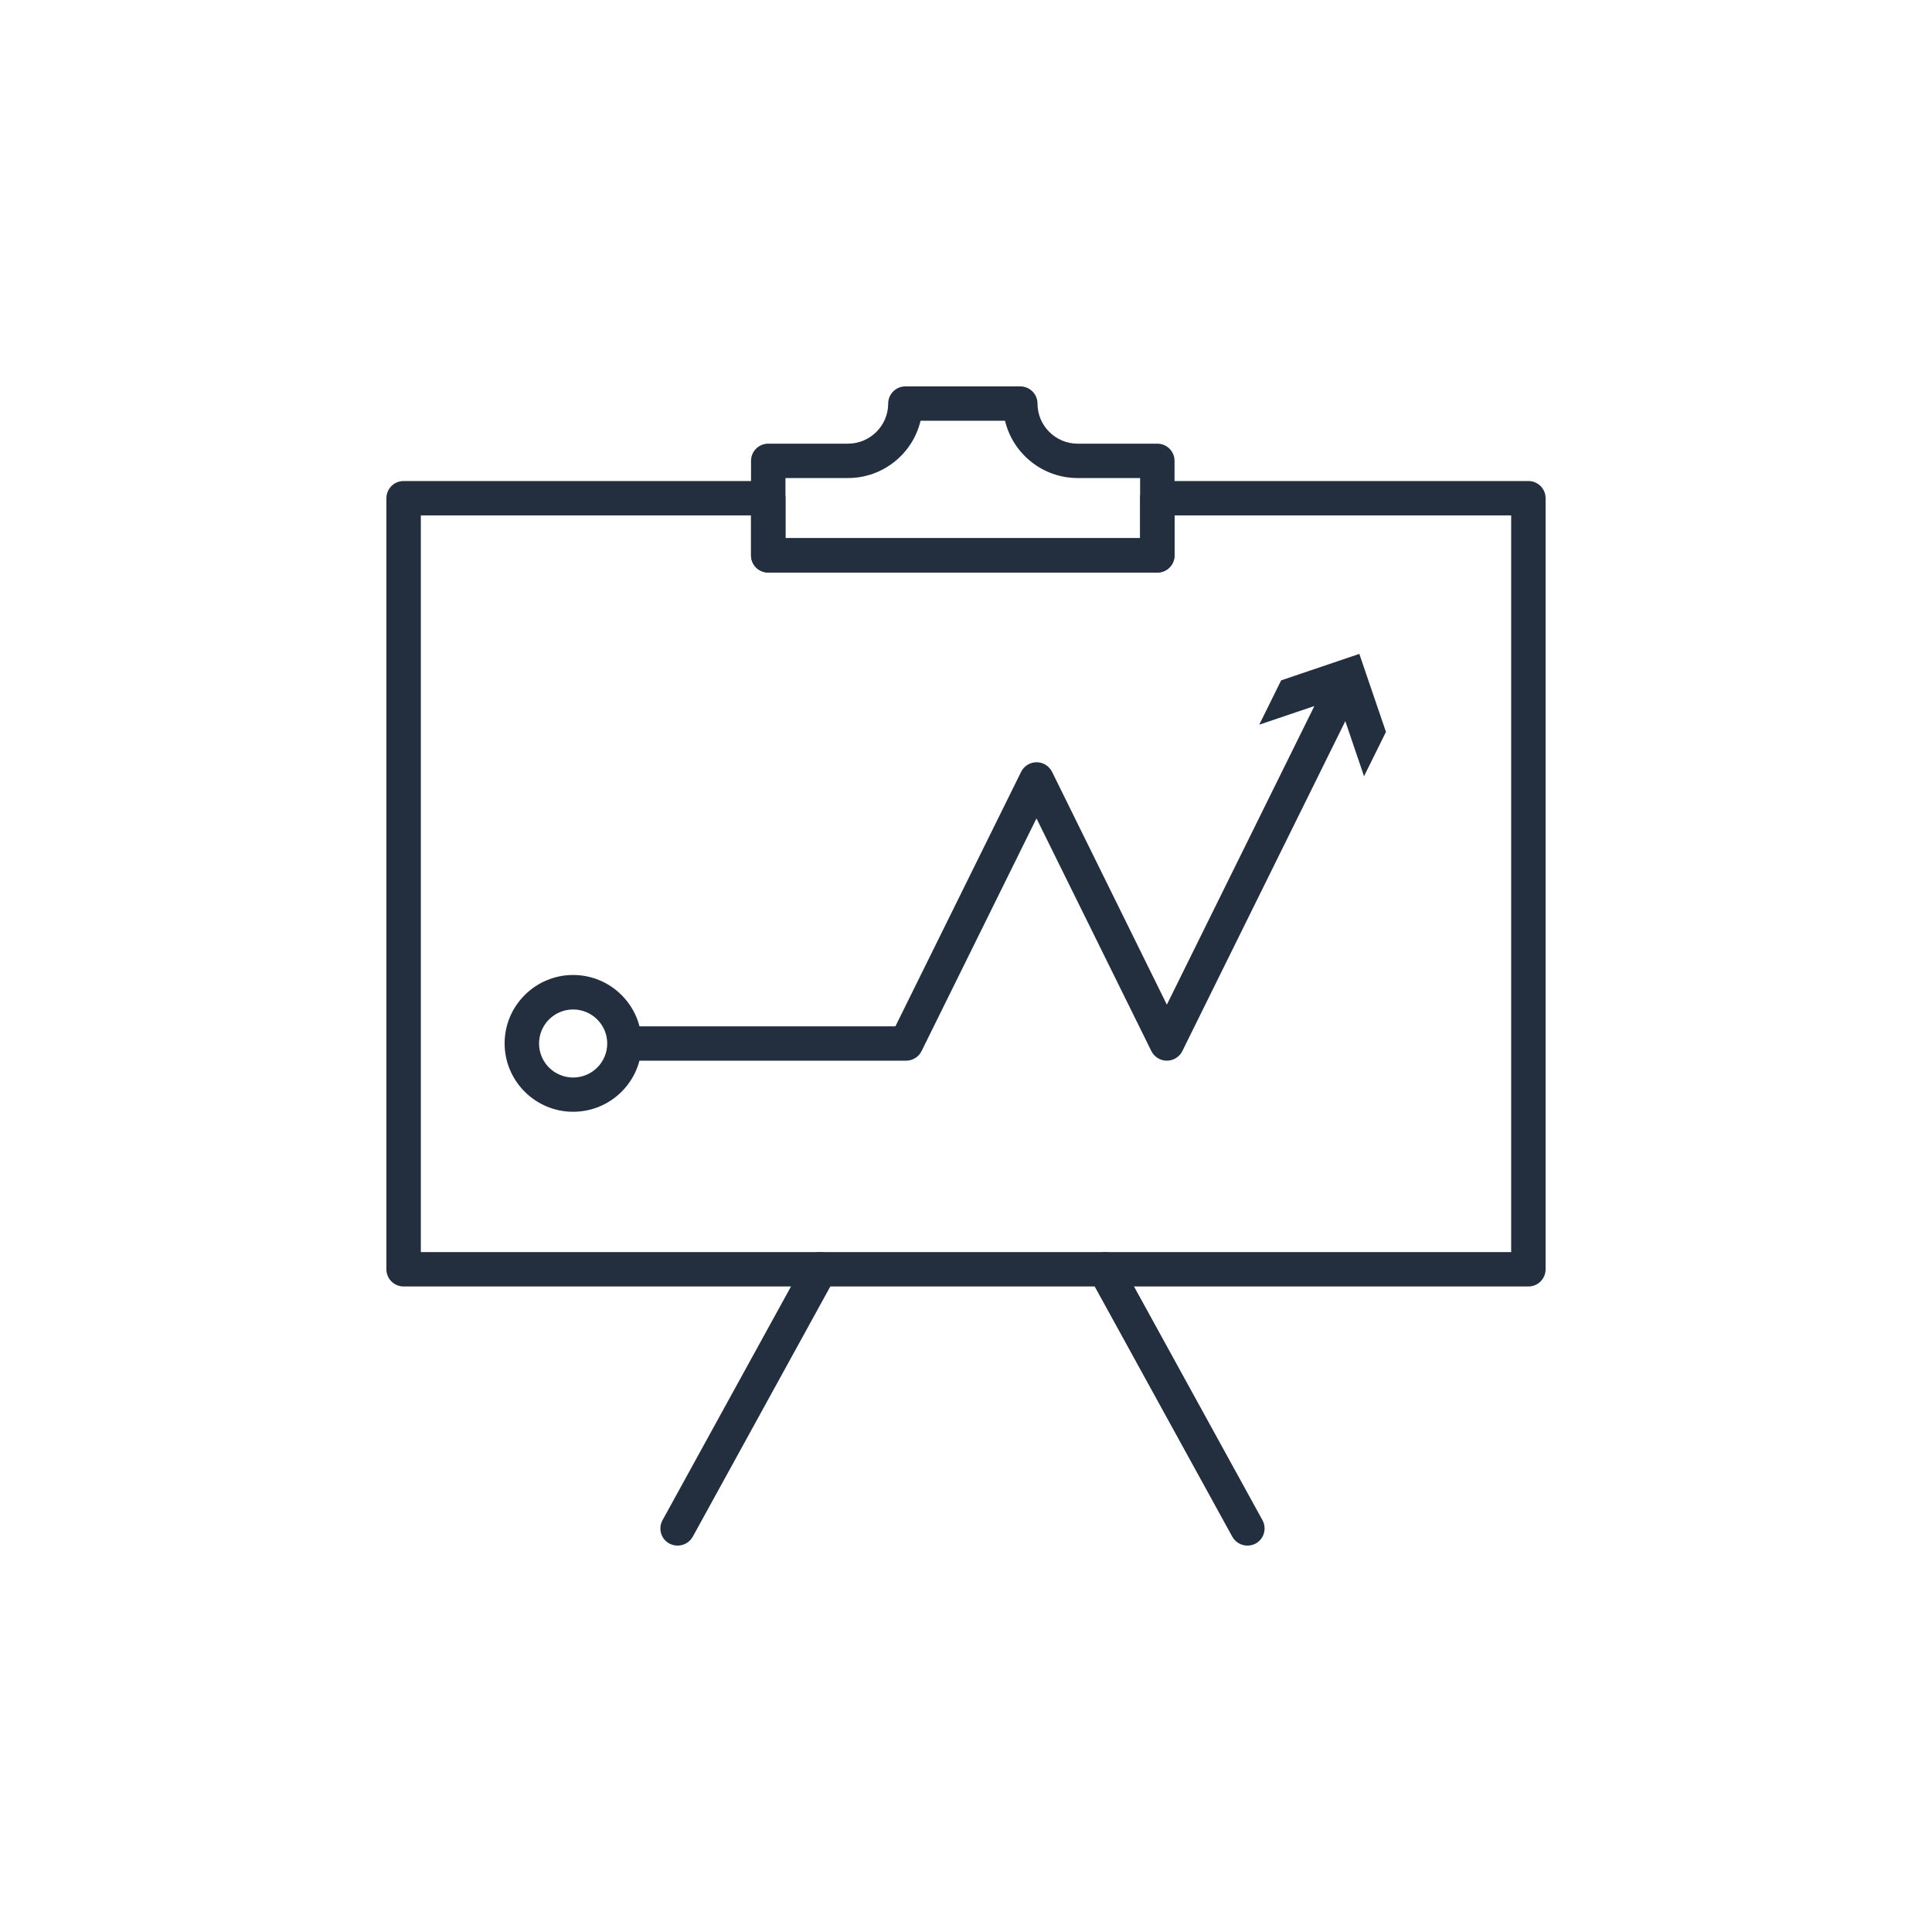 <?xml version="1.0" encoding="utf-8"?>
<svg viewBox="0 0 500 500" xmlns="http://www.w3.org/2000/svg">
  <path d="M 395.545 332.938 L 104.456 332.938 C 101.99 332.938 100 330.951 100 328.491 L 100 128.935 C 100 126.475 101.99 124.488 104.456 124.488 L 198.822 124.488 C 201.288 124.488 203.277 126.475 203.277 128.935 L 203.277 139.282 L 295.06 139.282 L 295.06 128.935 C 295.06 126.475 297.05 124.488 299.515 124.488 L 395.545 124.488 C 398.01 124.488 400 126.475 400 128.935 L 400 328.491 C 400 330.951 398.01 332.938 395.545 332.938 Z M 108.911 324.043 L 391.089 324.043 L 391.089 133.382 L 303.971 133.382 L 303.971 143.729 C 303.971 146.19 301.981 148.176 299.515 148.176 L 198.822 148.176 C 196.357 148.176 194.367 146.19 194.367 143.729 L 194.367 133.382 L 108.911 133.382 L 108.911 324.043 Z" style="fill: rgb(35, 47, 62);"/>
  <path d="M 299.515 148.176 L 198.822 148.176 C 196.357 148.176 194.366 146.19 194.366 143.729 L 194.366 119.27 C 194.366 116.81 196.357 114.823 198.822 114.823 L 219.436 114.823 C 225.169 114.823 229.862 110.169 229.862 104.447 C 229.862 101.986 231.852 100 234.317 100 L 264.05 100 C 266.515 100 268.505 101.986 268.505 104.447 C 268.505 110.169 273.169 114.823 278.901 114.823 L 299.515 114.823 C 301.981 114.823 303.97 116.81 303.97 119.27 L 303.97 143.729 C 303.97 146.19 301.981 148.176 299.515 148.176 Z M 203.277 139.282 L 295.06 139.282 L 295.06 123.717 L 278.901 123.717 C 269.782 123.717 262.119 117.373 260.1 108.894 L 238.238 108.894 C 236.218 117.403 228.555 123.717 219.436 123.717 L 203.277 123.717 L 203.277 139.282 Z" style="fill: rgb(35, 47, 62);"/>
  <path d="M 322.833 400 C 321.258 400 319.744 399.17 318.912 397.687 L 282.05 330.655 C 280.862 328.491 281.664 325.793 283.803 324.607 C 285.971 323.421 288.674 324.221 289.862 326.356 L 326.724 393.418 C 327.912 395.582 327.11 398.28 324.971 399.466 C 324.288 399.822 323.575 400 322.833 400 Z" style="fill: rgb(35, 47, 62);"/>
  <path d="M 175.357 400 C 174.644 400 173.901 399.822 173.218 399.466 C 171.05 398.28 170.277 395.583 171.466 393.418 L 208.327 326.356 C 209.515 324.192 212.218 323.421 214.387 324.607 C 216.555 325.793 217.327 328.491 216.139 330.655 L 179.277 397.717 C 178.446 399.17 176.931 400 175.357 400 Z" style="fill: rgb(35, 47, 62);"/>
  <path d="M 301.981 274.503 C 300.287 274.503 298.743 273.554 297.97 272.013 L 268.238 211.799 L 238.505 272.013 C 237.762 273.524 236.218 274.503 234.495 274.503 L 163.862 274.503 C 161.396 274.503 159.406 272.516 159.406 270.056 C 159.406 267.595 161.396 265.609 163.862 265.609 L 231.733 265.609 L 264.258 199.762 C 265 198.25 266.545 197.272 268.267 197.272 C 269.961 197.272 271.505 198.22 272.277 199.762 L 301.981 260.005 L 343.297 176.37 C 344.396 174.177 347.07 173.258 349.267 174.355 C 351.466 175.451 352.386 178.12 351.287 180.313 L 305.99 272.013 C 305.247 273.524 303.703 274.503 301.981 274.503 Z" style="fill: rgb(35, 47, 62);"/>
  <path d="M 353.01 200.889 L 346.149 180.699 L 325.891 187.548 L 331.565 176.075 L 351.792 169.226 L 358.683 189.416 L 353.01 200.889 Z" style="fill: rgb(35, 47, 62);"/>
  <path d="M 148.327 287.725 C 138.555 287.725 130.595 279.78 130.595 270.026 C 130.595 260.272 138.555 252.326 148.327 252.326 C 158.1 252.326 166.06 260.272 166.06 270.026 C 166.06 279.809 158.1 287.725 148.327 287.725 Z M 148.327 261.25 C 143.456 261.25 139.506 265.193 139.506 270.055 C 139.506 274.918 143.456 278.861 148.327 278.861 C 153.199 278.861 157.149 274.918 157.149 270.055 C 157.149 265.193 153.169 261.25 148.327 261.25 Z" style="fill: rgb(35, 47, 62);"/>
</svg>
